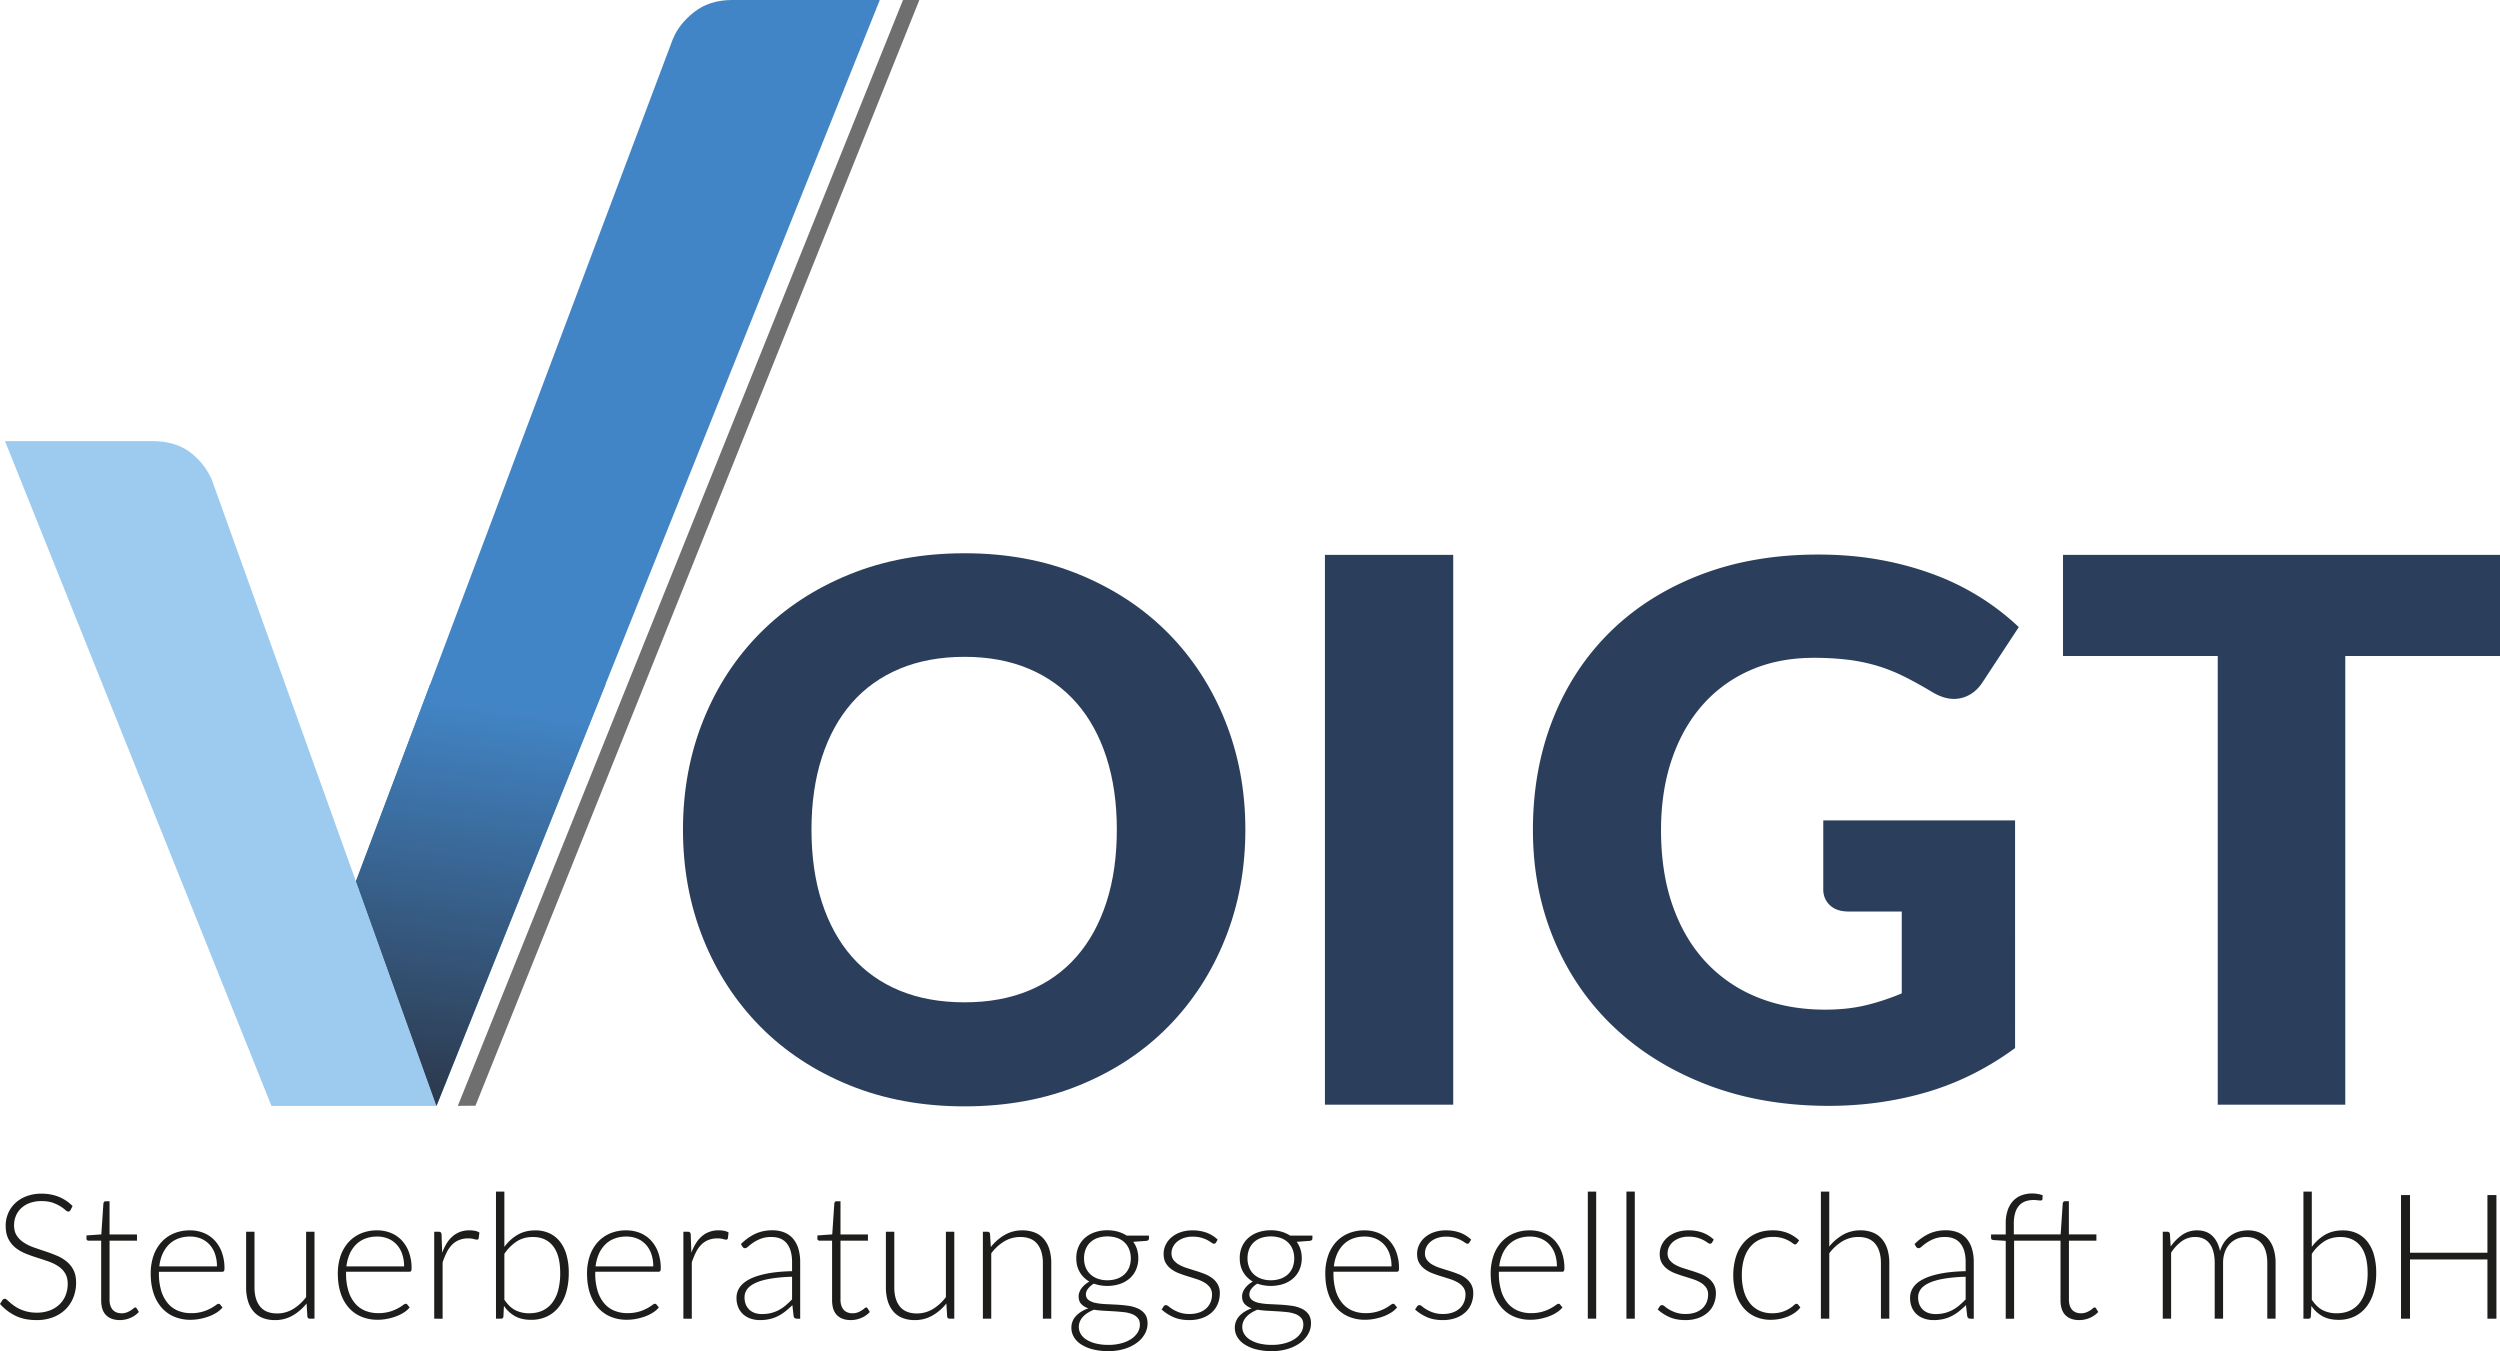 <svg xmlns="http://www.w3.org/2000/svg" xmlns:xlink="http://www.w3.org/1999/xlink" viewBox="0 0 3985.71 2154.04"><defs><style>.cls-1{fill:#1d1d1b;}.cls-2{fill:#2b3e5b;}.cls-3{fill:#4285c6;}.cls-4{fill:#9dcbef;}.cls-5{fill:url(#Unbenannter_Verlauf_5);}.cls-6{fill:#706f6f;}</style><linearGradient id="Unbenannter_Verlauf_5" x1="783.98" y1="1122.44" x2="691.49" y2="1784.26" gradientUnits="userSpaceOnUse"><stop offset="0" stop-color="#4285c6"/><stop offset="1" stop-color="#2b3546"/></linearGradient></defs><g id="Ebene_2" data-name="Ebene 2"><g id="Ebene_1-2" data-name="Ebene 1"><path class="cls-1" d="M112.41,1929.22a3.94,3.94,0,0,1-3.63,2.37c-1.2,0-2.76-.85-4.66-2.57a59.52,59.52,0,0,0-19.93-11.48q-7.31-2.65-18-2.65A53.59,53.59,0,0,0,47.28,1918a39.7,39.7,0,0,0-13.64,8.35,35.45,35.45,0,0,0-8.36,12.26,38.07,38.07,0,0,0-2.86,14.63q0,10,4.25,16.57a38.11,38.11,0,0,0,11.22,11.15,71.44,71.44,0,0,0,15.8,7.72q8.85,3.13,18.18,6.2t18.18,6.76a65.59,65.59,0,0,1,15.81,9.26,42.66,42.66,0,0,1,11.21,13.73q4.25,8.14,4.25,20.26a63.87,63.87,0,0,1-4.25,23.33,54.66,54.66,0,0,1-12.33,19A57.77,57.77,0,0,1,85,2099.93a71.91,71.91,0,0,1-26.74,4.66q-19.5,0-33.57-6.88A79,79,0,0,1,0,2078.82l3.9-6.13a4.91,4.91,0,0,1,3.89-2.09,5.6,5.6,0,0,1,3.21,1.67q2,1.68,4.74,4.12t6.68,5.29a55.19,55.19,0,0,0,9.06,5.3,64.05,64.05,0,0,0,11.83,4.1,62.56,62.56,0,0,0,15.19,1.67,57.55,57.55,0,0,0,20.89-3.54,45.79,45.79,0,0,0,15.53-9.69,41,41,0,0,0,9.69-14.55,48.65,48.65,0,0,0,3.34-18q0-10.44-4.25-17.2a36.58,36.58,0,0,0-11.22-11.28,72.11,72.11,0,0,0-15.8-7.6q-8.85-3.06-18.18-6t-18.17-6.55a62.37,62.37,0,0,1-15.82-9.26A42.37,42.37,0,0,1,13.3,1975q-4.26-8.43-4.25-21.1a49.88,49.88,0,0,1,3.76-19.08,47.5,47.5,0,0,1,11-16.23,54,54,0,0,1,17.9-11.28,65.22,65.22,0,0,1,24.3-4.24,73.58,73.58,0,0,1,27.51,4.87,66,66,0,0,1,22.21,14.89Z"/><path class="cls-1" d="M191.1,2104.59q-14.07,0-21.94-7.8t-7.87-24.1V1978H141.38a3.71,3.71,0,0,1-2.51-.83,3,3,0,0,1-1-2.37v-5.15l23.68-1.68,3.34-49.58a5.12,5.12,0,0,1,1.12-2.23,3,3,0,0,1,2.37-1h6.27v52.92h43.74V1978H174.67v94a29.3,29.3,0,0,0,1.46,9.83,18,18,0,0,0,4,6.75,15.62,15.62,0,0,0,6.05,3.9,22,22,0,0,0,7.53,1.26,22.89,22.89,0,0,0,8.63-1.46,35.19,35.19,0,0,0,6.27-3.2,38.49,38.49,0,0,0,4.32-3.21,4.83,4.83,0,0,1,2.65-1.47,3,3,0,0,1,2.23,1.4l3.61,5.85a38.66,38.66,0,0,1-13.43,9.41A42.27,42.27,0,0,1,191.1,2104.59Z"/><path class="cls-1" d="M302.81,1961.55a57.41,57.41,0,0,1,21.72,4A49.18,49.18,0,0,1,342,1977.35a55.58,55.58,0,0,1,11.63,19,73.29,73.29,0,0,1,4.24,25.91c0,2-.27,3.44-.83,4.18a3.25,3.25,0,0,1-2.79,1.12H253.36v2.64a94.22,94.22,0,0,0,3.62,27.45,56.26,56.26,0,0,0,10.31,19.84,42.5,42.5,0,0,0,16.15,12.05,53.57,53.57,0,0,0,21.18,4,63.34,63.34,0,0,0,18.1-2.29,67.5,67.5,0,0,0,12.89-5.16,70.49,70.49,0,0,0,8.29-5.15c2-1.53,3.53-2.31,4.46-2.31a3.21,3.21,0,0,1,2.78,1.39l3.62,4.46a37.76,37.76,0,0,1-8.84,7.8,63.14,63.14,0,0,1-12.26,6.21,88.71,88.71,0,0,1-14.49,4.1,78.94,78.94,0,0,1-15.53,1.54,66.13,66.13,0,0,1-25.9-4.94,54.93,54.93,0,0,1-20.06-14.43,65.47,65.47,0,0,1-12.89-23.19q-4.53-13.73-4.52-31.41a85.67,85.67,0,0,1,4.24-27.5A63,63,0,0,1,256.77,1981a55.91,55.91,0,0,1,19.65-14.27A64.36,64.36,0,0,1,302.81,1961.55Zm.14,9.89a52.19,52.19,0,0,0-19.23,3.34,42.15,42.15,0,0,0-14.69,9.61,49.38,49.38,0,0,0-10,15,68.51,68.51,0,0,0-5.08,19.65h91.93a59.61,59.61,0,0,0-3.13-20,42.48,42.48,0,0,0-8.85-15,38.87,38.87,0,0,0-13.58-9.41A44.78,44.78,0,0,0,303,1971.44Z"/><path class="cls-1" d="M405.74,1963.77v88.6q0,19.5,8.92,30.57T441.82,2094a48.76,48.76,0,0,0,25.21-6.89,73.37,73.37,0,0,0,21-19.17V1963.77h13.37v138.6h-7.38c-2.32,0-3.66-1.21-4-3.63l-1.25-20.62a78.65,78.65,0,0,1-22.22,19.23,55.33,55.33,0,0,1-28.07,7.24,51.81,51.81,0,0,1-20.19-3.62,37,37,0,0,1-14.35-10.45,46.2,46.2,0,0,1-8.64-16.44,74.45,74.45,0,0,1-2.92-21.71v-88.6Z"/><path class="cls-1" d="M601.17,1961.55a57.41,57.41,0,0,1,21.72,4,49.18,49.18,0,0,1,17.42,11.76,55.41,55.41,0,0,1,11.62,19,73.06,73.06,0,0,1,4.25,25.91c0,2-.28,3.44-.83,4.18a3.25,3.25,0,0,1-2.79,1.12H551.72v2.64a93.88,93.88,0,0,0,3.62,27.45,56.1,56.1,0,0,0,10.31,19.84,42.5,42.5,0,0,0,16.15,12.05,53.57,53.57,0,0,0,21.18,4,63.44,63.44,0,0,0,18.1-2.29,67.5,67.5,0,0,0,12.89-5.16,70.49,70.49,0,0,0,8.29-5.15c2-1.53,3.53-2.31,4.46-2.31a3.21,3.21,0,0,1,2.78,1.39l3.62,4.46a37.76,37.76,0,0,1-8.84,7.8,63.14,63.14,0,0,1-12.26,6.21,89.28,89.28,0,0,1-14.49,4.1,79,79,0,0,1-15.53,1.54,66.13,66.13,0,0,1-25.9-4.94A54.93,54.93,0,0,1,556,2084.81a65.47,65.47,0,0,1-12.89-23.19q-4.53-13.73-4.52-31.41a85.67,85.67,0,0,1,4.24-27.5A63,63,0,0,1,555.13,1981a56,56,0,0,1,19.64-14.27A64.44,64.44,0,0,1,601.17,1961.55Zm.14,9.89a52.19,52.19,0,0,0-19.23,3.34,42.05,42.05,0,0,0-14.69,9.61,49.2,49.2,0,0,0-10,15,68.84,68.84,0,0,0-5.09,19.65h91.94a59.61,59.61,0,0,0-3.14-20,42.46,42.46,0,0,0-8.84-15,38.82,38.82,0,0,0-13.59-9.41A44.7,44.7,0,0,0,601.31,1971.44Z"/><path class="cls-1" d="M692.26,2102.37v-138.6h7.1a4.66,4.66,0,0,1,3.35,1,5.56,5.56,0,0,1,1.25,3.34l1,29.11a86.31,86.31,0,0,1,7.31-15.11,47.94,47.94,0,0,1,9.47-11.21,38.72,38.72,0,0,1,12-7,42.6,42.6,0,0,1,14.7-2.43,48.82,48.82,0,0,1,8.49.75,21.72,21.72,0,0,1,7.38,2.73l-1.11,9.19a2.69,2.69,0,0,1-2.65,2.23,20.56,20.56,0,0,1-5.08-1,33.67,33.67,0,0,0-9-1,38.43,38.43,0,0,0-14.35,2.51,33.16,33.16,0,0,0-11.14,7.31,46.11,46.11,0,0,0-8.57,12,114.43,114.43,0,0,0-6.76,16.5v89.71Z"/><path class="cls-1" d="M790.73,2102.37V1899.7h13.38v88.18a69.94,69.94,0,0,1,21.17-19.31q12.12-7,28.14-7a52.66,52.66,0,0,1,22.42,4.59,46.11,46.11,0,0,1,16.79,13.24,60.29,60.29,0,0,1,10.51,21.24,103.48,103.48,0,0,1,3.62,28.62,109.24,109.24,0,0,1-4,30.71A69,69,0,0,1,891,2083.63a53.08,53.08,0,0,1-18.88,15.19,58.31,58.31,0,0,1-25.49,5.36q-14.76,0-25.21-5.64a51.5,51.5,0,0,1-18-16.65l-.83,17c-.28,2.32-1.54,3.49-3.77,3.49Zm58.93-130.24q-14.91,0-25.92,7.11A70.11,70.11,0,0,0,804.11,1999v73.12q8.08,12,17.69,16.8a48.25,48.25,0,0,0,21.87,4.8q12.39,0,21.65-4.46a41.52,41.52,0,0,0,15.47-12.74,57.11,57.11,0,0,0,9.26-20.12,106.54,106.54,0,0,0,3.07-26.61q0-28.71-11.43-43.18T849.66,1972.13Z"/><path class="cls-1" d="M998.41,1961.55a57.5,57.5,0,0,1,21.73,4,49.23,49.23,0,0,1,17.41,11.76,55.58,55.58,0,0,1,11.63,19,73.28,73.28,0,0,1,4.25,25.91c0,2-.28,3.44-.84,4.18a3.25,3.25,0,0,1-2.79,1.12H949v2.64a94.22,94.22,0,0,0,3.62,27.45,56.26,56.26,0,0,0,10.31,19.84,42.46,42.46,0,0,0,16.16,12.05,53.48,53.48,0,0,0,21.17,4,63.46,63.46,0,0,0,18.11-2.29,67.65,67.65,0,0,0,12.88-5.16,69.66,69.66,0,0,0,8.29-5.15c2-1.53,3.53-2.31,4.46-2.31a3.24,3.24,0,0,1,2.79,1.39l3.61,4.46a37.76,37.76,0,0,1-8.84,7.8,62.86,62.86,0,0,1-12.26,6.21,88.71,88.71,0,0,1-14.49,4.1,78.84,78.84,0,0,1-15.52,1.54,66.18,66.18,0,0,1-25.91-4.94,54.93,54.93,0,0,1-20.06-14.43,65.62,65.62,0,0,1-12.89-23.19q-4.53-13.73-4.52-31.41a85.67,85.67,0,0,1,4.24-27.5A63.18,63.18,0,0,1,952.37,1981,55.91,55.91,0,0,1,972,1966.7,64.42,64.42,0,0,1,998.41,1961.55Zm.14,9.89a52.19,52.19,0,0,0-19.23,3.34,42.15,42.15,0,0,0-14.69,9.61,49.38,49.38,0,0,0-10,15,68.51,68.51,0,0,0-5.08,19.65h91.93a59.61,59.61,0,0,0-3.13-20,42.48,42.48,0,0,0-8.85-15,38.78,38.78,0,0,0-13.58-9.41A44.75,44.75,0,0,0,998.55,1971.44Z"/><path class="cls-1" d="M1089.5,2102.37v-138.6h7.11a4.63,4.63,0,0,1,3.34,1,5.62,5.62,0,0,1,1.26,3.34l1,29.11a87,87,0,0,1,7.31-15.11,47.74,47.74,0,0,1,9.48-11.21,38.67,38.67,0,0,1,12-7,42.6,42.6,0,0,1,14.7-2.43,49,49,0,0,1,8.5.75,21.59,21.59,0,0,1,7.37,2.73l-1.11,9.19a2.69,2.69,0,0,1-2.65,2.23,20.5,20.5,0,0,1-5.07-1,33.81,33.81,0,0,0-9-1,38.43,38.43,0,0,0-14.35,2.51,33.25,33.25,0,0,0-11.14,7.31,46.35,46.35,0,0,0-8.57,12,113.33,113.33,0,0,0-6.75,16.5v89.71Z"/><path class="cls-1" d="M1270.44,2102.37c-2.79,0-4.51-1.31-5.16-3.91l-2-17.69a144.51,144.51,0,0,1-11.34,10,68.55,68.55,0,0,1-11.78,7.53A57.06,57.06,0,0,1,1227,2103a70.86,70.86,0,0,1-15.6,1.61,45.78,45.78,0,0,1-13.79-2.09,34.63,34.63,0,0,1-11.91-6.4,31.11,31.11,0,0,1-8.35-11.07,38.37,38.37,0,0,1-3.14-16.24,28.77,28.77,0,0,1,5-16.29q5-7.51,15.73-13.09t27.51-8.92q16.79-3.35,40.33-3.9V2012.1q0-19.21-8.29-29.6t-24.59-10.37a46.26,46.26,0,0,0-17.05,2.79,60.59,60.59,0,0,0-11.92,6.13,75.64,75.64,0,0,0-7.94,6.13q-3.06,2.79-5.15,2.79a4.26,4.26,0,0,1-2.51-.7,6.19,6.19,0,0,1-1.67-1.81l-2.37-4a80.26,80.26,0,0,1,22.85-16.44,63.57,63.57,0,0,1,27.16-5.57,49.51,49.51,0,0,1,19.5,3.54,36.09,36.09,0,0,1,13.86,10.17,44.46,44.46,0,0,1,8.29,16,73.9,73.9,0,0,1,2.78,21v90.27Zm-55.71-7.39a59.46,59.46,0,0,0,14.83-1.73,55.12,55.12,0,0,0,12.54-4.88,60.76,60.76,0,0,0,10.78-7.46q5-4.32,9.9-9.33v-36.07a247.88,247.88,0,0,0-34.13,3q-14.36,2.43-23.61,6.62t-13.65,10a21.28,21.28,0,0,0-4.39,13.16,29.09,29.09,0,0,0,2.3,12.06,23.56,23.56,0,0,0,6.13,8.36,24.46,24.46,0,0,0,8.85,4.8A35.56,35.56,0,0,0,1214.73,2095Z"/><path class="cls-1" d="M1356.38,2104.59q-14.07,0-21.93-7.8t-7.87-24.1V1978h-19.92a3.71,3.71,0,0,1-2.51-.83,3,3,0,0,1-1-2.37v-5.15l23.68-1.68,3.34-49.58a5.1,5.1,0,0,1,1.11-2.23,3,3,0,0,1,2.37-1H1340v52.92h43.74V1978H1340v94a29.55,29.55,0,0,0,1.46,9.83,18.3,18.3,0,0,0,4,6.75,15.59,15.59,0,0,0,6.06,3.9,21.94,21.94,0,0,0,7.52,1.26,23,23,0,0,0,8.64-1.46,35.89,35.89,0,0,0,6.27-3.2,40.44,40.44,0,0,0,4.32-3.21,4.78,4.78,0,0,1,2.64-1.47,3,3,0,0,1,2.23,1.4l3.62,5.85a38.7,38.7,0,0,1-13.44,9.41A42.24,42.24,0,0,1,1356.38,2104.59Z"/><path class="cls-1" d="M1425.75,1963.77v88.6q0,19.5,8.91,30.57t27.16,11.07a48.73,48.73,0,0,0,25.21-6.89,73.4,73.4,0,0,0,21-19.17V1963.77h13.37v138.6h-7.38q-3.48,0-4-3.63l-1.25-20.62a78.65,78.65,0,0,1-22.22,19.23,55.33,55.33,0,0,1-28.07,7.24,51.77,51.77,0,0,1-20.19-3.62,37,37,0,0,1-14.35-10.45,46.2,46.2,0,0,1-8.64-16.44,74.44,74.44,0,0,1-2.93-21.71v-88.6Z"/><path class="cls-1" d="M1567,2102.37v-138.6h7.38a3.7,3.7,0,0,1,4,3.49l1.25,20.89a78.15,78.15,0,0,1,22.15-19.36,55.22,55.22,0,0,1,28.14-7.24,51.93,51.93,0,0,1,20.12,3.62,36.84,36.84,0,0,1,14.42,10.45,46.34,46.34,0,0,1,8.63,16.44,74.34,74.34,0,0,1,2.93,21.71v88.6h-13.37v-88.6q0-19.5-8.91-30.57t-27.16-11.07a49,49,0,0,0-25.36,6.89,72.1,72.1,0,0,0-20.89,19.15v104.2Z"/><path class="cls-1" d="M1765.47,1961.41a60.45,60.45,0,0,1,16.86,2.22,53,53,0,0,1,13.92,6.27h35.52v4.6q0,3.07-3.9,3.76l-21.17,1.54a40.34,40.34,0,0,1,6,11.9,46.75,46.75,0,0,1,2.09,14.13,45,45,0,0,1-3.55,18.19,39.45,39.45,0,0,1-10,13.92,46,46,0,0,1-15.6,9,65.39,65.39,0,0,1-41.72-.42,31.69,31.69,0,0,0-9.26,8,14.76,14.76,0,0,0-3.42,8.85c0,4,1.42,7,4.25,9.18a28,28,0,0,0,11.15,4.68,99.71,99.71,0,0,0,15.73,1.87q8.85.42,18.05.91t18,1.74a57,57,0,0,1,15.74,4.39,28.3,28.3,0,0,1,11.14,8.78q4.24,5.64,4.25,15a34.25,34.25,0,0,1-4.32,16.58,43.83,43.83,0,0,1-12.46,14.05,65.64,65.64,0,0,1-19.71,9.83,85,85,0,0,1-25.91,3.69,97.94,97.94,0,0,1-25.63-3,61.18,61.18,0,0,1-18.46-8.08,35.23,35.23,0,0,1-11.2-11.77,28.49,28.49,0,0,1-3.77-14.21,26.89,26.89,0,0,1,7.25-18.87q7.23-7.86,19.78-12.33a26.73,26.73,0,0,1-11.29-6.83q-4.18-4.46-4.18-12.4a18.43,18.43,0,0,1,1.12-6.11,25.08,25.08,0,0,1,3.34-6.35,33.6,33.6,0,0,1,5.43-5.91,41.71,41.71,0,0,1,7.25-5,41.28,41.28,0,0,1-15.4-15.19q-5.51-9.46-5.5-22.15a45,45,0,0,1,3.55-18.17,40,40,0,0,1,10.1-14,46.1,46.1,0,0,1,15.68-9.06A60.65,60.65,0,0,1,1765.47,1961.41Zm51.82,150.29q0-6.55-3.42-10.51a22.53,22.53,0,0,0-9.12-6.21,52.3,52.3,0,0,0-13.24-3.06c-5-.56-10.21-1-15.59-1.32s-10.82-.63-16.3-.91a130.49,130.49,0,0,1-15.46-1.67,59.13,59.13,0,0,0-9.75,4.87,38,38,0,0,0-7.66,6.21,26.49,26.49,0,0,0-5,7.51,22.31,22.31,0,0,0,1.32,20.2,27.67,27.67,0,0,0,9.2,9.05,51.27,51.27,0,0,0,14.84,6.06,82.56,82.56,0,0,0,20.19,2.23,78.18,78.18,0,0,0,19.71-2.37,55.54,55.54,0,0,0,15.88-6.67,34.26,34.26,0,0,0,10.59-10.31A23.88,23.88,0,0,0,1817.29,2111.7Zm-51.82-70.62a45.75,45.75,0,0,0,15.88-2.58,33.09,33.09,0,0,0,11.7-7.17,30.88,30.88,0,0,0,7.24-11,38.72,38.72,0,0,0,2.51-14.21,38.22,38.22,0,0,0-2.58-14.27,31,31,0,0,0-7.38-11.07,33,33,0,0,0-11.7-7.1,50.17,50.17,0,0,0-31.34,0,33,33,0,0,0-11.7,7.1,30.21,30.21,0,0,0-7.31,11.07,39,39,0,0,0-2.51,14.27,38.52,38.52,0,0,0,2.51,14.21,30.4,30.4,0,0,0,7.31,11,33.91,33.91,0,0,0,11.7,7.17A44.7,44.7,0,0,0,1765.47,2041.08Z"/><path class="cls-1" d="M1938.6,1980.91a3.5,3.5,0,0,1-3.2,1.95,7.29,7.29,0,0,1-3.9-1.75,57.42,57.42,0,0,0-6.33-3.9,51.27,51.27,0,0,0-9.83-3.9,50.36,50.36,0,0,0-14.21-1.73,41.38,41.38,0,0,0-13.71,2.15,34.05,34.05,0,0,0-10.59,5.79,25.43,25.43,0,0,0-6.76,8.42,22.55,22.55,0,0,0-2.36,10.09,17.22,17.22,0,0,0,3.34,10.87,29,29,0,0,0,8.71,7.38,63.6,63.6,0,0,0,12.33,5.3q6.95,2.22,14.13,4.45c4.78,1.49,9.5,3.15,14.14,4.94a51.06,51.06,0,0,1,12.32,6.77,32.27,32.27,0,0,1,8.71,9.89,28.21,28.21,0,0,1,3.34,14.21,43.76,43.76,0,0,1-3.2,16.84,37.59,37.59,0,0,1-9.41,13.52,45.52,45.52,0,0,1-15.24,9.05,59.72,59.72,0,0,1-20.76,3.34q-14.62,0-25.21-4.66a70.79,70.79,0,0,1-18.94-12.19L1855,2083a4.86,4.86,0,0,1,1.6-1.67,4.58,4.58,0,0,1,2.43-.56q1.82,0,4.39,2.23a47.74,47.74,0,0,0,6.89,4.81,58.76,58.76,0,0,0,10.66,4.8,47.53,47.53,0,0,0,15.67,2.23,44.92,44.92,0,0,0,15.46-2.43,32.25,32.25,0,0,0,11.15-6.62A27.59,27.59,0,0,0,1930,2076a31.32,31.32,0,0,0,2.29-11.9,19.22,19.22,0,0,0-3.33-11.57,28.82,28.82,0,0,0-8.78-7.8,61.8,61.8,0,0,0-12.33-5.43q-6.9-2.24-14.13-4.46t-14.14-4.87a51.62,51.62,0,0,1-12.33-6.69,32.31,32.31,0,0,1-8.78-9.82c-2.22-3.85-3.34-8.67-3.34-14.42a33,33,0,0,1,3.2-14.2,36.19,36.19,0,0,1,9.13-12,44.63,44.63,0,0,1,14.42-8.22,55.94,55.94,0,0,1,19.07-3.06,64.6,64.6,0,0,1,22.5,3.62,53.06,53.06,0,0,1,17.9,11.14Z"/><path class="cls-1" d="M2026.06,1961.41a60.45,60.45,0,0,1,16.86,2.22,53,53,0,0,1,13.93,6.27h35.51v4.6q0,3.07-3.9,3.76l-21.17,1.54a40.58,40.58,0,0,1,6,11.9,46.75,46.75,0,0,1,2.09,14.13,45,45,0,0,1-3.55,18.19,39.45,39.45,0,0,1-10,13.92,46,46,0,0,1-15.6,9,65.33,65.33,0,0,1-41.7-.42,31.74,31.74,0,0,0-9.27,8,14.81,14.81,0,0,0-3.41,8.85c0,4,1.41,7,4.25,9.18a27.91,27.91,0,0,0,11.14,4.68,99.7,99.7,0,0,0,15.74,1.87q8.82.42,18,.91t18,1.74a57.24,57.24,0,0,1,15.74,4.39,28.3,28.3,0,0,1,11.14,8.78q4.26,5.64,4.25,15a34.25,34.25,0,0,1-4.32,16.58,43.83,43.83,0,0,1-12.46,14.05,65.76,65.76,0,0,1-19.71,9.83,85,85,0,0,1-25.91,3.69,97.86,97.86,0,0,1-25.62-3,61.07,61.07,0,0,1-18.46-8.08,35.37,35.37,0,0,1-11.21-11.77,28.48,28.48,0,0,1-3.76-14.21,26.88,26.88,0,0,1,7.24-18.87q7.23-7.86,19.78-12.33a26.73,26.73,0,0,1-11.29-6.83q-4.17-4.46-4.18-12.4a18.69,18.69,0,0,1,1.12-6.11,25.4,25.4,0,0,1,3.34-6.35,33.66,33.66,0,0,1,5.44-5.91,41.62,41.62,0,0,1,7.24-5A41.26,41.26,0,0,1,1982,2028q-5.51-9.46-5.51-22.15a45.14,45.14,0,0,1,3.55-18.17,39.92,39.92,0,0,1,10.11-14,46.05,46.05,0,0,1,15.67-9.06A60.63,60.63,0,0,1,2026.06,1961.41Zm51.82,150.29q0-6.55-3.41-10.51a22.74,22.74,0,0,0-9.12-6.21,52.42,52.42,0,0,0-13.23-3.06c-5-.56-10.22-1-15.61-1.32s-10.82-.63-16.3-.91a130.78,130.78,0,0,1-15.45-1.67,59.13,59.13,0,0,0-9.75,4.87,38.31,38.31,0,0,0-7.66,6.21,26.49,26.49,0,0,0-5,7.51,22.28,22.28,0,0,0,1.33,20.2,27.64,27.64,0,0,0,9.19,9.05,51.27,51.27,0,0,0,14.84,6.06,82.56,82.56,0,0,0,20.19,2.23,78.16,78.16,0,0,0,19.7-2.37,55.42,55.42,0,0,0,15.88-6.67,34,34,0,0,0,10.59-10.31A23.8,23.8,0,0,0,2077.88,2111.7Zm-51.82-70.62a45.81,45.81,0,0,0,15.89-2.58,33.09,33.09,0,0,0,11.7-7.17,30.75,30.75,0,0,0,7.24-11,41.11,41.11,0,0,0-.07-28.48,30.9,30.9,0,0,0-7.39-11.07,33,33,0,0,0-11.7-7.1,50.11,50.11,0,0,0-31.32,0,33.08,33.08,0,0,0-11.71,7.1,30.21,30.21,0,0,0-7.31,11.07,39.24,39.24,0,0,0-2.51,14.27,38.72,38.72,0,0,0,2.51,14.21,30.4,30.4,0,0,0,7.31,11,34,34,0,0,0,11.71,7.17A44.58,44.58,0,0,0,2026.06,2041.08Z"/><path class="cls-1" d="M2175.38,1961.55a57.55,57.55,0,0,1,21.74,4,49.28,49.28,0,0,1,17.4,11.76,55.6,55.6,0,0,1,11.64,19,73.29,73.29,0,0,1,4.24,25.91c0,2-.28,3.44-.84,4.18a3.22,3.22,0,0,1-2.78,1.12H2125.94v2.64a94.22,94.22,0,0,0,3.62,27.45,55.92,55.92,0,0,0,10.3,19.84,42.38,42.38,0,0,0,16.16,12.05,53.48,53.48,0,0,0,21.17,4,63.54,63.54,0,0,0,18.12-2.29,67.81,67.81,0,0,0,12.87-5.16,70.49,70.49,0,0,0,8.29-5.15c2-1.53,3.53-2.31,4.45-2.31a3.22,3.22,0,0,1,2.79,1.39l3.62,4.46a37.56,37.56,0,0,1-8.84,7.8,62.58,62.58,0,0,1-12.26,6.21,88.87,88.87,0,0,1-14.48,4.1,79.09,79.09,0,0,1-15.53,1.54,66.22,66.22,0,0,1-25.91-4.94,54.72,54.72,0,0,1-20-14.43,65.64,65.64,0,0,1-12.9-23.19q-4.52-13.73-4.52-31.41a85.39,85.39,0,0,1,4.25-27.5,63,63,0,0,1,12.26-21.74A55.87,55.87,0,0,1,2149,1966.7,64.46,64.46,0,0,1,2175.38,1961.55Zm.14,9.89a52.1,52.1,0,0,0-19.22,3.34,42,42,0,0,0-14.69,9.61,49.22,49.22,0,0,0-10,15,68.5,68.5,0,0,0-5.07,19.65h91.92a59.61,59.61,0,0,0-3.13-20,42.76,42.76,0,0,0-8.84-15,38.91,38.91,0,0,0-13.59-9.41A44.75,44.75,0,0,0,2175.52,1971.44Z"/><path class="cls-1" d="M2342.67,1980.91a3.5,3.5,0,0,1-3.2,1.95,7.29,7.29,0,0,1-3.9-1.75,57,57,0,0,0-6.35-3.9,51.3,51.3,0,0,0-9.81-3.9,50.41,50.41,0,0,0-14.21-1.73,41.44,41.44,0,0,0-13.72,2.15,34.05,34.05,0,0,0-10.59,5.79,25.4,25.4,0,0,0-6.75,8.42,22.68,22.68,0,0,0-2.36,10.09,17.22,17.22,0,0,0,3.34,10.87,28.91,28.91,0,0,0,8.7,7.38,64,64,0,0,0,12.32,5.3q7,2.22,14.15,4.45c4.77,1.49,9.49,3.15,14.13,4.94a50.87,50.87,0,0,1,12.32,6.77,32.31,32.31,0,0,1,8.72,9.89,28.21,28.21,0,0,1,3.34,14.21,43.76,43.76,0,0,1-3.2,16.84,37.72,37.72,0,0,1-9.41,13.52,45.57,45.57,0,0,1-15.25,9.05,59.72,59.72,0,0,1-20.76,3.34q-14.62,0-25.2-4.66a71,71,0,0,1-18.95-12.19l3.07-4.74a5,5,0,0,1,1.59-1.67,4.7,4.7,0,0,1,2.45-.56c1.21,0,2.66.74,4.38,2.23a48.48,48.48,0,0,0,6.9,4.81,58.64,58.64,0,0,0,10.65,4.8,47.57,47.57,0,0,0,15.67,2.23,44.92,44.92,0,0,0,15.46-2.43,32.16,32.16,0,0,0,11.15-6.62,27.59,27.59,0,0,0,6.75-9.82,31.32,31.32,0,0,0,2.3-11.9,19.16,19.16,0,0,0-3.34-11.57,28.7,28.7,0,0,0-8.78-7.8,62.22,62.22,0,0,0-12.32-5.43q-6.9-2.24-14.15-4.46t-14.13-4.87a51.55,51.55,0,0,1-12.32-6.69,32.31,32.31,0,0,1-8.78-9.82c-2.23-3.85-3.34-8.67-3.34-14.42a33.15,33.15,0,0,1,3.2-14.2,36.16,36.16,0,0,1,9.12-12,44.79,44.79,0,0,1,14.41-8.22,56.09,56.09,0,0,1,19.09-3.06,64.62,64.62,0,0,1,22.49,3.62,53.1,53.1,0,0,1,17.91,11.14Z"/><path class="cls-1" d="M2439.07,1961.55a57.5,57.5,0,0,1,21.73,4,49.1,49.1,0,0,1,17.4,11.76,55.45,55.45,0,0,1,11.64,19,73.29,73.29,0,0,1,4.24,25.91c0,2-.28,3.44-.83,4.18a3.25,3.25,0,0,1-2.79,1.12H2389.62v2.64a93.87,93.87,0,0,0,3.63,27.45,55.91,55.91,0,0,0,10.29,19.84,42.54,42.54,0,0,0,16.16,12.05,53.57,53.57,0,0,0,21.18,4,63.51,63.51,0,0,0,18.11-2.29,67.92,67.92,0,0,0,12.88-5.16,70.25,70.25,0,0,0,8.28-5.15c2-1.53,3.53-2.31,4.46-2.31a3.2,3.2,0,0,1,2.78,1.39l3.63,4.46a37.56,37.56,0,0,1-8.84,7.8,63.14,63.14,0,0,1-12.26,6.21,89.28,89.28,0,0,1-14.49,4.1,79.09,79.09,0,0,1-15.53,1.54,66.22,66.22,0,0,1-25.91-4.94,54.81,54.81,0,0,1-20-14.43,65.62,65.62,0,0,1-12.89-23.19q-4.53-13.73-4.52-31.41a85.67,85.67,0,0,1,4.24-27.5A63,63,0,0,1,2393,1981a56,56,0,0,1,19.64-14.27A64.47,64.47,0,0,1,2439.07,1961.55Zm.14,9.89a52.16,52.16,0,0,0-19.23,3.34,42,42,0,0,0-14.69,9.61,49.2,49.2,0,0,0-10,15,68.51,68.51,0,0,0-5.08,19.65h91.92a59.61,59.61,0,0,0-3.13-20,42.61,42.61,0,0,0-8.84-15,38.91,38.91,0,0,0-13.59-9.41A44.7,44.7,0,0,0,2439.21,1971.44Z"/><path class="cls-1" d="M2544.78,1899.7v202.67h-13.36V1899.7Z"/><path class="cls-1" d="M2606.34,1899.7v202.67H2593V1899.7Z"/><path class="cls-1" d="M2729.48,1980.91a3.5,3.5,0,0,1-3.2,1.95,7.29,7.29,0,0,1-3.9-1.75,57,57,0,0,0-6.35-3.9,51.3,51.3,0,0,0-9.81-3.9,50.41,50.41,0,0,0-14.21-1.73,41.48,41.48,0,0,0-13.72,2.15,34.05,34.05,0,0,0-10.59,5.79,25.4,25.4,0,0,0-6.75,8.42,22.68,22.68,0,0,0-2.36,10.09,17.22,17.22,0,0,0,3.34,10.87,28.91,28.91,0,0,0,8.7,7.38,64.3,64.3,0,0,0,12.32,5.3q7,2.22,14.15,4.45c4.77,1.49,9.49,3.15,14.13,4.94a51.13,51.13,0,0,1,12.33,6.77,32.41,32.41,0,0,1,8.71,9.89,28.21,28.21,0,0,1,3.34,14.21,43.76,43.76,0,0,1-3.2,16.84,37.72,37.72,0,0,1-9.41,13.52,45.57,45.57,0,0,1-15.25,9.05,59.72,59.72,0,0,1-20.76,3.34q-14.62,0-25.2-4.66a71,71,0,0,1-18.95-12.19l3.07-4.74a5,5,0,0,1,1.59-1.67,4.7,4.7,0,0,1,2.45-.56c1.21,0,2.66.74,4.38,2.23a48.48,48.48,0,0,0,6.9,4.81,58.64,58.64,0,0,0,10.65,4.8,47.57,47.57,0,0,0,15.67,2.23,44.88,44.88,0,0,0,15.46-2.43,32.16,32.16,0,0,0,11.15-6.62,27.59,27.59,0,0,0,6.75-9.82,31.32,31.32,0,0,0,2.3-11.9,19.16,19.16,0,0,0-3.34-11.57,28.7,28.7,0,0,0-8.78-7.8,62.22,62.22,0,0,0-12.32-5.43q-6.9-2.24-14.15-4.46t-14.13-4.87a51.55,51.55,0,0,1-12.32-6.69,32.31,32.31,0,0,1-8.78-9.82c-2.23-3.85-3.34-8.67-3.34-14.42a33.15,33.15,0,0,1,3.2-14.2,36.16,36.16,0,0,1,9.12-12,44.79,44.79,0,0,1,14.41-8.22,56.09,56.09,0,0,1,19.09-3.06,64.62,64.62,0,0,1,22.49,3.62,53.1,53.1,0,0,1,17.91,11.14Z"/><path class="cls-1" d="M2864.86,1982.3a13.28,13.28,0,0,1-1.32,1.18,2.78,2.78,0,0,1-1.75.5c-.93,0-2.18-.64-3.76-1.89a48.13,48.13,0,0,0-6.39-4.11,55.1,55.1,0,0,0-10.11-4.11,49.77,49.77,0,0,0-14.69-1.88,50.28,50.28,0,0,0-21.24,4.25,42.8,42.8,0,0,0-15.68,12.19,54.3,54.3,0,0,0-9.68,19.21A91.13,91.13,0,0,0,2777,2033a89.8,89.8,0,0,0,3.4,25.91,55.3,55.3,0,0,0,9.68,19,41.26,41.26,0,0,0,15.18,11.77,47.47,47.47,0,0,0,19.79,4,51.23,51.23,0,0,0,16.78-2.37,54.54,54.54,0,0,0,11.14-5.16,45.46,45.46,0,0,0,6.89-5.15q2.51-2.37,4.18-2.37a3.47,3.47,0,0,1,2.79,1.39l3.48,4.46a40.4,40.4,0,0,1-8.08,7.8,54.63,54.63,0,0,1-11,6.27,66.22,66.22,0,0,1-13.32,4.11,75,75,0,0,1-15,1.47,59.63,59.63,0,0,1-24.17-4.8,52.53,52.53,0,0,1-18.81-13.93,65.38,65.38,0,0,1-12.26-22.36,104.06,104.06,0,0,1-.2-59.07,64.78,64.78,0,0,1,12.26-22.55,55.1,55.1,0,0,1,19.71-14.71q11.63-5.22,26.67-5.21a62.25,62.25,0,0,1,24,4.31,58.9,58.9,0,0,1,18.24,11.71Z"/><path class="cls-1" d="M2903,2102.37V1899.7h13.36v87.62a77.06,77.06,0,0,1,22-18.81,55.24,55.24,0,0,1,27.65-7,52,52,0,0,1,20.12,3.62,37,37,0,0,1,14.41,10.45,46.2,46.2,0,0,1,8.64,16.44,74.36,74.36,0,0,1,2.92,21.71v88.6h-13.37v-88.6q0-19.5-8.92-30.57t-27.15-11.07a49,49,0,0,0-25.35,6.89,71.88,71.88,0,0,0-20.9,19.15v104.2Z"/><path class="cls-1" d="M3141.48,2102.37c-2.79,0-4.52-1.31-5.15-3.91l-2-17.69a142.89,142.89,0,0,1-11.36,10,68.78,68.78,0,0,1-11.76,7.53A57.31,57.31,0,0,1,3098,2103a70.8,70.8,0,0,1-15.6,1.61,45.57,45.57,0,0,1-13.78-2.09,34.77,34.77,0,0,1-11.92-6.4,31.13,31.13,0,0,1-8.36-11.07,38.38,38.38,0,0,1-3.12-16.24,28.84,28.84,0,0,1,5-16.29q5-7.51,15.74-13.09t27.51-8.92q16.77-3.35,40.33-3.9V2012.1q0-19.21-8.3-29.6t-24.58-10.37a46.32,46.32,0,0,0-17.06,2.79,60.59,60.59,0,0,0-11.92,6.13,73.36,73.36,0,0,0-7.93,6.13q-3.06,2.79-5.15,2.79a4.26,4.26,0,0,1-2.51-.7,6.19,6.19,0,0,1-1.67-1.81l-2.37-4a80.46,80.46,0,0,1,22.83-16.44,63.65,63.65,0,0,1,27.17-5.57,49.59,49.59,0,0,1,19.51,3.54,36.06,36.06,0,0,1,13.85,10.17,44.44,44.44,0,0,1,8.28,16,73.54,73.54,0,0,1,2.79,21v90.27Zm-55.73-7.39a59.57,59.57,0,0,0,14.85-1.73,55,55,0,0,0,12.52-4.88,61.36,61.36,0,0,0,10.81-7.46q5-4.32,9.89-9.33v-36.07a248,248,0,0,0-34.14,3q-14.34,2.43-23.6,6.62t-13.66,10a21.27,21.27,0,0,0-4.38,13.16,29.1,29.1,0,0,0,2.29,12.06,23.68,23.68,0,0,0,6.13,8.36,24.5,24.5,0,0,0,8.84,4.8A35.66,35.66,0,0,0,3085.75,2095Z"/><path class="cls-1" d="M3298.46,1978v94a29.54,29.54,0,0,0,1.47,9.83,18.3,18.3,0,0,0,4,6.75,15.7,15.7,0,0,0,6.05,3.9,22,22,0,0,0,7.53,1.26,23,23,0,0,0,8.64-1.46,35.42,35.42,0,0,0,6.26-3.2,38.49,38.49,0,0,0,4.32-3.21,4.83,4.83,0,0,1,2.65-1.47,3.06,3.06,0,0,1,2.23,1.4l3.62,5.85a38.83,38.83,0,0,1-13.45,9.41,42.19,42.19,0,0,1-16.92,3.54q-14.07,0-21.93-7.8t-7.88-24.1V1978h-74v124.39h-13.36V1978.26l-19.5-1.25q-3.9-.42-3.9-3.48v-5.44h23.4v-17.55a64.5,64.5,0,0,1,3.07-20.82,40.94,40.94,0,0,1,8.62-15,35.31,35.31,0,0,1,13.38-9,47.76,47.76,0,0,1,17.27-3,50.48,50.48,0,0,1,8.7.76,40,40,0,0,1,7.88,2.16l-.42,6.41a2,2,0,0,1-1.19,1.6,6.79,6.79,0,0,1-2.57.28q-1.66-.07-4.32-.42a48,48,0,0,0-6.13-.34,37.8,37.8,0,0,0-12.6,2,24.79,24.79,0,0,0-10,6.47,30.41,30.41,0,0,0-6.47,11.64,58.39,58.39,0,0,0-2.3,17.62v17.13h74.66l3.34-49.72a5.1,5.1,0,0,1,1.11-2.23,3,3,0,0,1,2.37-1h6.27v52.92h43.89V1978Z"/><path class="cls-1" d="M3448.06,2102.37v-138.6h7.38a3.71,3.71,0,0,1,4,3.49l1.26,20.06a71.94,71.94,0,0,1,18.51-18.67,40.88,40.88,0,0,1,23.55-7.1q15.18,0,24.3,8.77t12.32,24.37a48.5,48.5,0,0,1,7-14.75,43.94,43.94,0,0,1,10.38-10.39,41.77,41.77,0,0,1,12.75-6,51.55,51.55,0,0,1,14.13-2,48,48,0,0,1,18.53,3.4,36.53,36.53,0,0,1,13.92,10.11,46.47,46.47,0,0,1,8.78,16.44,74.25,74.25,0,0,1,3.06,22.27v88.6h-13.23v-88.6q0-20.34-8.77-31t-25.07-10.65a37,37,0,0,0-13.86,2.65,33.68,33.68,0,0,0-11.7,7.86,38.12,38.12,0,0,0-8.08,13,50.29,50.29,0,0,0-3,18.11v88.6h-13.36v-88.6q0-20.18-8-30.91t-23.47-10.73a35.86,35.86,0,0,0-20.9,6.69,64,64,0,0,0-17.13,18.51v105Z"/><path class="cls-1" d="M3672.31,2102.37V1899.7h13.36v88.18a70,70,0,0,1,21.18-19.31q12.12-7,28.14-7a52.67,52.67,0,0,1,22.43,4.59,46.16,46.16,0,0,1,16.78,13.24,60.13,60.13,0,0,1,10.51,21.24,103.46,103.46,0,0,1,3.63,28.62,109.61,109.61,0,0,1-4,30.71,69,69,0,0,1-11.77,23.68,53,53,0,0,1-18.87,15.19,58.31,58.31,0,0,1-25.49,5.36q-14.77,0-25.22-5.64a51.22,51.22,0,0,1-18-16.65l-.83,17c-.28,2.32-1.54,3.49-3.76,3.49Zm58.92-130.24q-14.91,0-25.91,7.11a70,70,0,0,0-19.65,19.77v73.12q8.09,12,17.7,16.8a48.31,48.31,0,0,0,21.87,4.8q12.41,0,21.66-4.46a41.49,41.49,0,0,0,15.46-12.74,57.29,57.29,0,0,0,9.26-20.12,106.56,106.56,0,0,0,3.06-26.61q0-28.71-11.42-43.18T3731.23,1972.13Z"/><path class="cls-1" d="M3980,2102.37h-14.33v-94.45H3842.24v94.45H3827.9V1905.28h14.34v91.92h123.42v-91.92H3980Z"/><path class="cls-2" d="M1862.29,1009.33q-58.63-59.22-141.25-93.27t-183.29-34q-100.68,0-183.58,33.75t-141.84,93q-58.93,59.22-91.2,139.76t-32.27,174.11q0,93.59,32.27,174.1t91.2,140.07q58.92,59.51,141.84,93.27t183.58,33.75q100.68,0,183.29-33.75t141.25-93.27q58.62-59.52,90.9-140.07t32.27-174.1q0-93-32.27-173.52T1862.29,1009.33ZM1764,1438.38q-16.59,51.24-47.68,86.76t-76.1,54.19q-45,18.66-102.45,18.66-58.05,0-103.34-18.66T1358,1525.14q-31.1-35.54-47.67-86.76t-16.59-115.77q0-64,16.59-115.18t47.67-86.76q31.08-35.54,76.39-54.49t103.34-19q57.45,0,102.45,19t76.1,54.49q31.1,35.52,47.68,86.76t16.58,115.18Q1780.56,1387.17,1764,1438.38Z"/><rect class="cls-2" x="2112.3" y="884.63" width="204.55" height="876.55"/><path class="cls-2" d="M2714,1124.35a216.77,216.77,0,0,1,76.46-55.8q44.85-19.77,101-19.78a451.48,451.48,0,0,1,54.32,3,281.61,281.61,0,0,1,46.05,9.44,272.9,272.9,0,0,1,42.81,16.83q20.94,10.34,44.56,24.5,24.81,15.36,46.36,10.63t35.14-25.39l57.83-88a394.21,394.21,0,0,0-59-46,402,402,0,0,0-72.92-36.6,497.22,497.22,0,0,0-87.09-24.21q-47.27-8.86-101-8.85-103.93,0-188.05,32.47T2567,1007.44q-59.33,58.45-91.21,139t-31.88,176.82q0,94.45,33.65,175t95.65,139.33q62,58.75,149.06,92.1t193.37,33.36q81.48,0,156.15-21.84t140.8-70.26V1308H2906.81v109.82q0,15.36,10.63,25.39t29.51,10h85v130.48a364.6,364.6,0,0,1-57,18.9q-29.25,7.07-65.24,7.08-58.44,0-106.56-19.19a228.26,228.26,0,0,1-82.67-55.79q-34.52-36.6-53.42-89.74t-18.9-121.62q0-62,17.13-112.48T2714,1124.35Z"/><polygon class="cls-2" points="3289.03 884.63 3289.03 1045.86 3535.7 1045.86 3535.7 1761.18 3739.05 1761.18 3739.05 1045.86 3985.71 1045.86 3985.71 884.63 3289.03 884.63"/><path class="cls-3" d="M1402.63,0,940.56,1152.78,696,1763.15l-128.37-358,219-582.06,34.19-91.45,251.7-668.89.63-1.25q9.44-23.28,33.35-42.16C1122.83,6.5,1143,0,1167.08,0Z"/><path class="cls-4" d="M695.78,1763.15h-263L8,703.29H241.88q37.75,0,61,17.62a109.54,109.54,0,0,1,35.24,44.88V766l229.25,638.9v.42Z"/><polygon class="cls-5" points="567.41 1404.9 686 1090.45 965.54 1090.45 695.78 1763.15 567.41 1404.9"/><polygon class="cls-6" points="729.87 1763.06 1439.63 0 1465.7 0 758.03 1762.79 729.87 1763.06"/></g></g></svg>